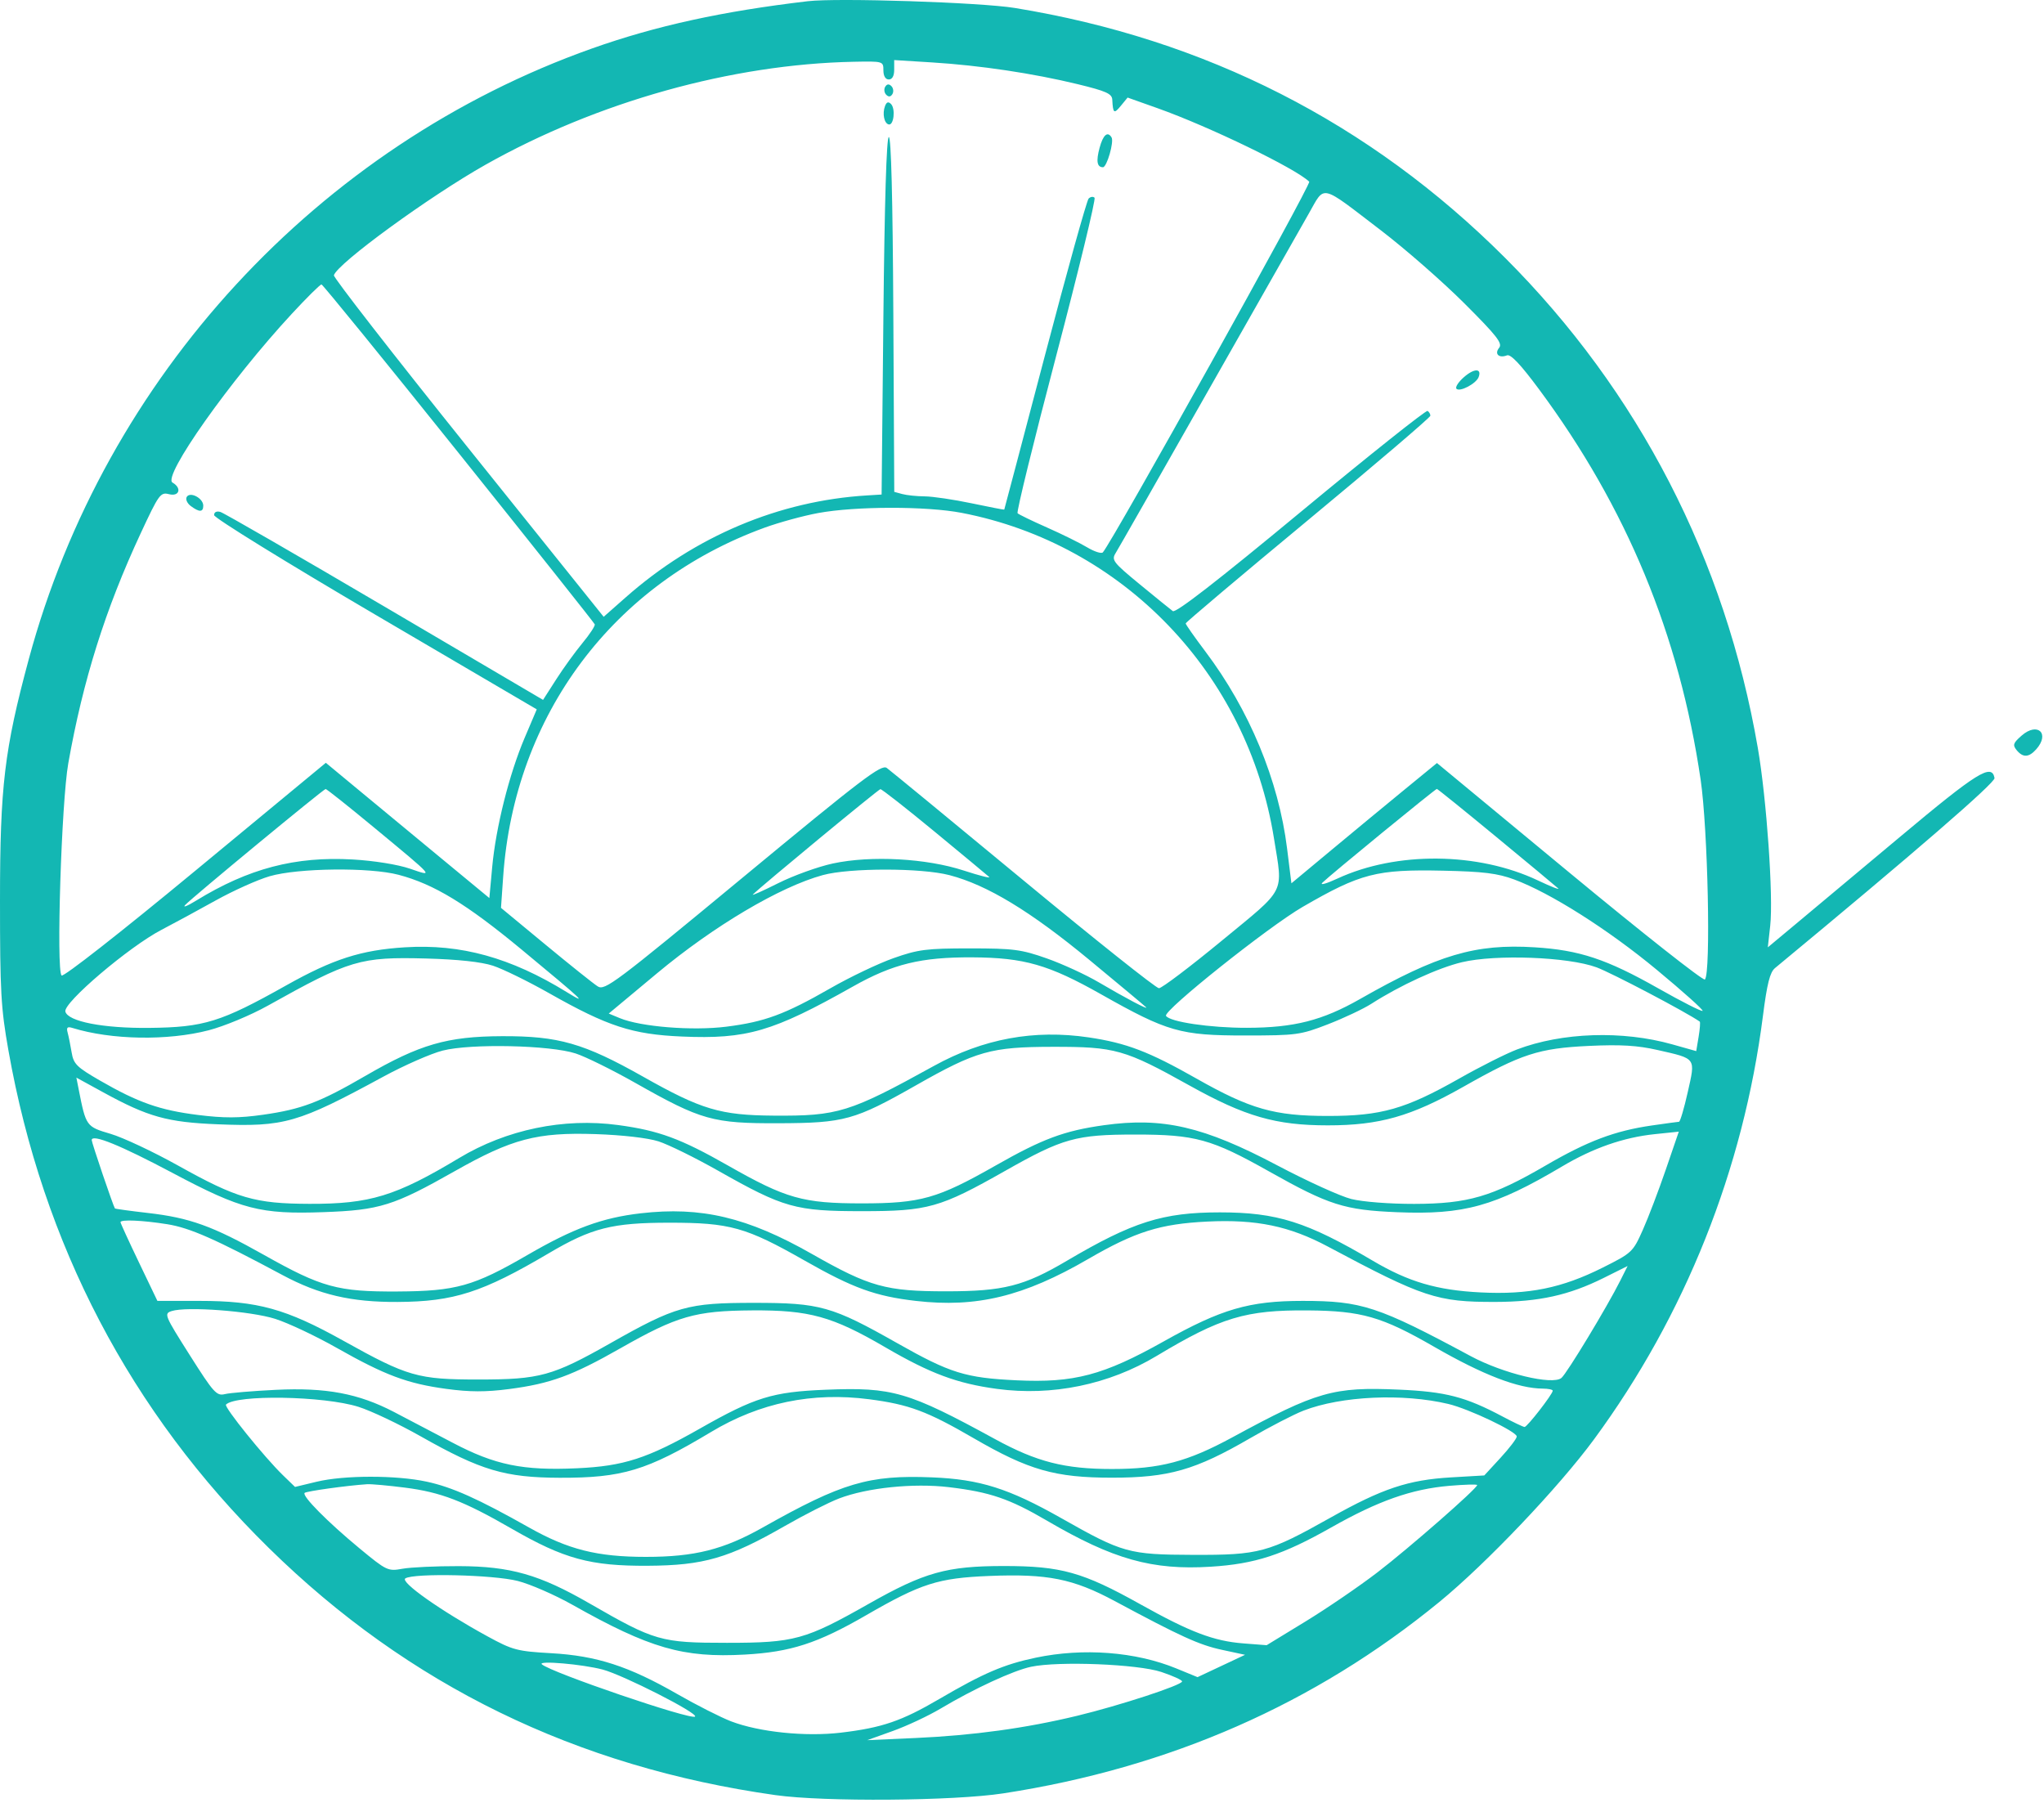 <svg width="288" height="254" viewBox="0 0 288 254" fill="none" xmlns="http://www.w3.org/2000/svg">
<path fill-rule="evenodd" clip-rule="evenodd" d="M113.823 0.17C101.783 1.585 92.415 3.637 83.423 6.827C44.827 20.521 14.784 53.092 4.054 92.873C0.612 105.635 0 110.765 0 126.861C0 139.731 0.128 142.009 1.186 147.984C6.028 175.33 18.391 198.95 37.884 218.096C57.555 237.417 81.19 248.943 109.26 252.905C116.106 253.872 134.395 253.732 141.358 252.66C164.781 249.055 185.232 240.079 202.81 225.687C209.396 220.296 219.64 209.526 224.6 202.78C237.445 185.309 245.63 164.786 248.403 143.09C248.977 138.596 249.385 136.978 250.094 136.392C269.78 120.103 281.152 110.26 281.031 109.614C280.637 107.515 278.607 108.778 267.711 117.902C261.576 123.039 254.875 128.642 252.82 130.353L249.086 133.465L249.424 130.421C249.879 126.339 248.918 112.565 247.677 105.37C243.097 78.813 230.872 55.117 212.044 36.303C193.02 17.294 169.873 5.502 142.978 1.121C138.147 0.334 118.016 -0.323 113.823 0.17ZM124.471 9.907C124.471 10.709 124.759 11.195 125.232 11.195C125.717 11.195 125.992 10.7 125.992 9.829V8.463L131.366 8.797C138.069 9.213 145.585 10.338 151.852 11.861C155.866 12.837 156.677 13.201 156.72 14.046C156.819 15.981 156.961 16.084 157.918 14.918L158.88 13.746L163.098 15.244C170.384 17.832 182.592 23.747 184.471 25.6C184.801 25.925 156.861 76.101 155.397 77.814C155.202 78.042 154.203 77.724 153.176 77.109C152.149 76.493 149.593 75.231 147.496 74.305C145.399 73.379 143.545 72.48 143.375 72.308C143.206 72.136 145.658 62.146 148.824 50.108C151.989 38.071 154.418 28.057 154.221 27.857C154.024 27.657 153.649 27.711 153.387 27.976C153.126 28.242 150.353 38.196 147.226 50.097C144.098 61.996 141.521 71.762 141.499 71.798C141.476 71.834 139.404 71.433 136.894 70.906C134.384 70.379 131.418 69.94 130.302 69.931C129.187 69.922 127.763 69.776 127.138 69.606L126.002 69.297L125.87 44.239C125.785 27.858 125.563 19.226 125.232 19.309C124.907 19.392 124.634 28.456 124.471 44.555L124.218 69.672L122.19 69.796C109.741 70.555 97.933 75.54 88.158 84.162L85.057 86.899L65.968 63.109C55.469 50.025 46.954 39.077 47.045 38.782C47.565 37.095 60.529 27.648 68.443 23.189C84.141 14.345 103.126 9.04 120.288 8.702C124.434 8.62 124.471 8.631 124.471 9.907ZM124.725 12.226C124.523 12.559 124.585 13.063 124.864 13.346C125.202 13.69 125.493 13.66 125.739 13.256C125.941 12.924 125.879 12.42 125.6 12.136C125.262 11.793 124.97 11.822 124.725 12.226ZM124.698 14.943C124.295 16.012 124.582 17.404 125.232 17.534C125.939 17.676 126.195 15.317 125.545 14.656C125.172 14.277 124.917 14.364 124.698 14.943ZM154.936 20.807C154.422 22.702 154.568 23.561 155.407 23.561C155.956 23.561 156.992 19.971 156.619 19.358C156.065 18.446 155.43 18.993 154.936 20.807ZM194.596 32.474C197.997 35.074 203.27 39.686 206.313 42.723C210.891 47.292 211.739 48.374 211.232 48.995C210.524 49.861 211.196 50.509 212.34 50.063C212.855 49.862 214.266 51.359 216.852 54.847C229.193 71.493 236.626 89.45 239.622 109.859C240.642 116.806 241.076 137.129 240.222 137.997C240.001 138.221 231.416 131.451 221.144 122.952L202.468 107.5L197.822 111.306C195.266 113.4 190.652 117.212 187.568 119.779L181.96 124.445L181.348 119.524C180.157 109.939 176.037 100.01 169.84 91.789C168.313 89.762 167.063 87.983 167.063 87.833C167.063 87.684 174.821 81.135 184.302 73.279C193.784 65.423 201.542 58.803 201.542 58.568C201.542 58.333 201.364 58.029 201.147 57.893C200.931 57.757 192.902 64.148 183.305 72.096C171.46 81.907 165.661 86.402 165.247 86.095C164.91 85.847 162.812 84.145 160.584 82.314C156.853 79.246 156.585 78.901 157.186 77.935C157.545 77.358 163.364 67.148 170.118 55.246C176.872 43.345 183.293 32.04 184.389 30.125C186.748 26.001 185.858 25.796 194.596 32.474ZM64.64 63.843C75.098 76.899 83.72 87.75 83.8 87.957C83.88 88.165 83.102 89.352 82.071 90.595C81.041 91.839 79.369 94.15 78.357 95.731L76.516 98.604L54.226 85.491C41.967 78.278 31.537 72.263 31.049 72.124C30.514 71.971 30.163 72.15 30.166 72.574C30.168 72.962 40.398 79.277 52.9 86.609L75.629 99.939L73.917 103.965C71.747 109.064 69.86 116.586 69.348 122.18L68.95 126.523L62.295 121.025C58.634 118.001 53.45 113.712 50.775 111.496L45.911 107.467L27.515 122.676C17.003 131.367 8.929 137.692 8.675 137.434C7.907 136.655 8.656 112.986 9.621 107.54C11.699 95.82 14.84 85.841 19.815 75.153C22.39 69.62 22.61 69.317 23.815 69.624C25.277 69.997 25.65 68.754 24.307 67.989C22.842 67.156 32.423 53.601 41.102 44.227C43.23 41.928 45.119 40.06 45.299 40.076C45.479 40.092 54.182 50.788 64.64 63.843ZM206.268 53.134C205.481 53.823 205.009 54.56 205.219 54.774C205.695 55.26 207.99 54.05 208.338 53.129C208.814 51.868 207.713 51.87 206.268 53.134ZM26.312 70.007C26.113 70.334 26.371 70.914 26.885 71.296C28.094 72.194 28.64 72.175 28.64 71.236C28.64 70.193 26.792 69.217 26.312 70.007ZM135.499 72.254C158.245 76.639 175.789 94.919 179.5 118.102C180.775 126.069 181.341 124.958 172.134 132.543C167.673 136.219 163.696 139.226 163.296 139.226C162.896 139.226 154.302 132.386 144.198 124.027C134.093 115.668 125.432 108.543 124.951 108.195C124.188 107.643 121.577 109.628 104.684 123.603C86.637 138.532 85.218 139.598 84.22 138.967C83.63 138.594 80.322 135.952 76.869 133.096L70.59 127.904L70.899 123.48C72.489 100.724 86.424 82.119 107.693 74.355C109.758 73.601 113.181 72.665 115.298 72.276C120.558 71.308 130.536 71.298 135.499 72.254ZM284.847 103.636C283.655 104.678 283.556 104.962 284.141 105.678C285.028 106.763 285.864 106.73 286.9 105.568C288.88 103.344 287.098 101.668 284.847 103.636ZM52.725 116.603C61.354 123.745 61.193 123.561 57.761 122.384C56.062 121.801 52.71 121.261 49.721 121.089C41.604 120.622 35.014 122.352 27.626 126.889C26.371 127.659 25.687 127.929 26.105 127.488C27.161 126.375 45.567 111.177 45.88 111.161C46.019 111.153 49.099 113.602 52.725 116.603ZM131.653 117.14C135.651 120.437 139.124 123.321 139.372 123.548C139.62 123.776 138.022 123.374 135.822 122.655C130.531 120.924 122.745 120.499 117.373 121.647C115.281 122.094 111.798 123.35 109.632 124.437C107.466 125.524 105.869 126.237 106.083 126.021C107.199 124.892 123.761 111.211 124.047 111.181C124.232 111.162 127.654 113.844 131.653 117.14ZM210.833 117.914C215.344 121.635 219.263 124.895 219.542 125.157C219.821 125.419 218.546 124.92 216.708 124.048C208.254 120.035 196.752 119.925 188.442 123.778C186.862 124.51 185.912 124.769 186.33 124.353C187.372 123.318 202.231 111.147 202.454 111.147C202.552 111.147 206.323 114.192 210.833 117.914ZM56.167 123.248C61.166 124.571 65.724 127.345 73.546 133.823C82.331 141.1 82.934 141.67 79.852 139.771C71.955 134.908 64.942 132.968 57.045 133.462C50.881 133.847 46.936 135.114 40.302 138.841C31.118 144 28.758 144.732 21.035 144.815C14.553 144.885 9.571 143.916 9.21 142.515C8.893 141.279 18.178 133.383 22.747 131.003C24.455 130.113 27.891 128.251 30.384 126.864C32.877 125.478 36.3 123.941 37.99 123.449C42.004 122.281 52.093 122.169 56.167 123.248ZM133.779 123.295C139.097 124.684 145.179 128.368 153.487 135.232C157.747 138.751 161.346 141.757 161.485 141.911C161.881 142.348 158.525 140.579 154.843 138.409C153.002 137.324 149.694 135.802 147.49 135.025C143.894 133.758 142.788 133.614 136.64 133.614C130.54 133.614 129.372 133.764 125.906 134.986C123.766 135.74 119.774 137.644 117.032 139.216C110.572 142.92 107.756 143.961 102.349 144.644C97.568 145.248 90.283 144.664 87.334 143.441L85.772 142.794L92.572 137.127C100.592 130.445 109.877 124.945 115.936 123.288C119.714 122.256 129.813 122.259 133.779 123.295ZM213.345 123.903C218.459 125.799 226.58 130.945 233.463 136.651C237.13 139.691 240.025 142.284 239.897 142.413C239.769 142.544 236.962 141.12 233.659 139.25C226.37 135.123 222.56 133.857 216.236 133.462C207.886 132.939 202.573 134.511 191.653 140.734C186.315 143.776 182.344 144.788 175.683 144.803C170.521 144.814 164.81 143.97 164.291 143.118C163.859 142.408 178.719 130.56 183.542 127.77C191.714 123.04 193.943 122.465 203.316 122.666C209.006 122.787 210.996 123.033 213.345 123.903ZM69.457 136.053C70.852 136.509 74.431 138.262 77.412 139.95C85.63 144.604 89.099 145.734 96.077 146.032C105.231 146.423 108.878 145.357 120.161 138.994C125.817 135.804 129.771 134.837 136.994 134.876C144.303 134.916 147.756 135.907 155.163 140.092C164.495 145.365 166.326 145.889 175.429 145.885C182.685 145.882 183.222 145.81 187.109 144.305C189.349 143.437 192.1 142.139 193.22 141.421C197.279 138.817 202.634 136.359 205.982 135.562C210.765 134.424 220.944 134.809 224.949 136.281C227.066 137.059 237.548 142.57 239.493 143.927C239.591 143.995 239.52 144.959 239.335 146.068L238.999 148.086L235.631 147.137C228.609 145.158 220.1 145.438 213.737 147.858C212.214 148.436 208.562 150.274 205.621 151.941C198.014 156.254 194.62 157.221 187.091 157.221C179.562 157.221 176.168 156.254 168.561 151.941C161.863 148.144 158.72 146.945 153.403 146.154C145.711 145.012 138.535 146.336 131.57 150.183C119.711 156.733 118.07 157.242 109.006 157.176C101.49 157.122 98.839 156.331 90.606 151.683C82.262 146.973 78.694 145.95 70.725 145.983C62.993 146.014 59.133 147.136 51.484 151.575C45.053 155.308 42.494 156.279 37.06 157.052C33.673 157.533 31.564 157.54 27.877 157.079C22.521 156.41 19.448 155.329 14.067 152.223C10.802 150.337 10.362 149.901 10.094 148.271C9.927 147.263 9.674 146.01 9.532 145.486C9.331 144.749 9.484 144.599 10.21 144.823C15.691 146.515 23.633 146.65 29.409 145.149C31.605 144.578 35.325 143.03 37.729 141.687C49.303 135.221 50.748 134.791 60.077 135.041C64.515 135.16 67.813 135.516 69.457 136.053ZM81.119 148.42C82.513 148.875 86.302 150.745 89.539 152.578C98.817 157.83 100.434 158.284 109.767 158.249C118.966 158.214 120.433 157.808 129.057 152.908C137.574 148.068 139.614 147.493 148.302 147.481C157.143 147.467 158.469 147.841 167.595 152.928C175.438 157.3 179.763 158.546 187.091 158.546C194.375 158.546 198.828 157.279 206.182 153.114C214.377 148.472 216.8 147.685 223.907 147.352C228.348 147.144 230.715 147.285 233.541 147.928C239.062 149.184 238.906 148.967 237.804 153.869C237.29 156.158 236.735 158.036 236.571 158.041C236.408 158.047 234.677 158.283 232.725 158.565C227.506 159.321 223.698 160.76 217.751 164.222C210.232 168.601 206.82 169.596 199.26 169.611C195.774 169.617 191.984 169.322 190.387 168.919C188.853 168.532 184.176 166.406 179.992 164.195C169.607 158.705 163.837 157.366 155.543 158.525C149.952 159.305 146.896 160.443 140.273 164.212C132.092 168.867 129.718 169.538 121.429 169.538C113.14 169.538 110.766 168.867 102.585 164.212C95.894 160.405 92.841 159.279 87.092 158.502C79.419 157.464 71.371 159.134 64.689 163.15C55.751 168.52 52.123 169.63 43.598 169.603C35.919 169.579 33.395 168.843 25.091 164.21C21.605 162.265 17.321 160.253 15.571 159.739C12.148 158.733 12.112 158.682 11.088 153.48L10.761 151.819L14.544 153.892C20.864 157.356 23.562 158.109 30.669 158.396C40.072 158.776 41.953 158.235 54.013 151.685C56.952 150.089 60.717 148.435 62.379 148.011C66.347 146.999 77.504 147.242 81.119 148.42ZM92.781 160.8C94.175 161.247 97.964 163.111 101.201 164.943C110.432 170.169 112.092 170.636 121.429 170.636C130.767 170.636 132.431 170.168 141.657 164.94C149.743 160.359 151.609 159.84 159.964 159.84C168.409 159.84 170.699 160.471 178.804 165.032C187.256 169.788 189.424 170.478 196.872 170.783C206.267 171.166 210.625 169.957 220.103 164.332C224.484 161.732 228.759 160.243 233.156 159.785L236.543 159.433L234.712 164.776C233.705 167.715 232.244 171.549 231.464 173.296C230.081 176.397 229.946 176.524 225.808 178.596C220.063 181.475 215.39 182.423 208.619 182.082C202.472 181.774 198.482 180.603 193.444 177.628C184.153 172.144 179.923 170.805 171.88 170.805C163.837 170.805 159.606 172.144 150.316 177.628C144.277 181.193 141.392 181.924 133.345 181.927C124.819 181.93 122.543 181.298 114.395 176.661C105.326 171.501 98.797 169.953 90.26 170.938C84.836 171.565 80.789 173.055 74.321 176.81C66.745 181.206 64.253 181.907 56.021 181.951C47.583 181.997 45.34 181.383 37.18 176.791C29.96 172.728 26.753 171.57 20.837 170.889C18.325 170.6 16.235 170.312 16.192 170.251C15.945 169.893 12.922 160.992 12.922 160.622C12.922 159.7 16.962 161.344 24.368 165.278C34.024 170.408 36.677 171.093 45.626 170.772C53.487 170.491 55.476 169.869 64.064 165.005C72.135 160.434 75.663 159.505 83.908 159.779C87.689 159.904 91.269 160.317 92.781 160.8ZM23.57 172.475C26.754 172.983 30.341 174.565 39.795 179.632C44.982 182.413 49.471 183.463 56.021 183.426C63.946 183.383 67.966 182.088 77.331 176.56C83.37 172.995 86.254 172.264 94.302 172.261C102.855 172.258 105.096 172.886 113.4 177.611C120.204 181.483 123.352 182.622 129.051 183.279C137.6 184.263 144.25 182.646 153.326 177.378C159.968 173.524 163.458 172.426 170.105 172.101C177.004 171.764 181.678 172.732 187.091 175.619C200.553 182.802 202.476 183.438 210.668 183.422C216.846 183.411 221.069 182.477 225.957 180.043L229.33 178.362L228.292 180.433C226.448 184.112 220.784 193.476 220.008 194.131C218.753 195.189 211.77 193.507 207.192 191.043C194.173 184.04 191.851 183.277 183.552 183.277C176.02 183.277 172.102 184.418 163.983 188.975C155.464 193.758 151.337 194.85 143.245 194.466C136.033 194.123 133.882 193.455 126.446 189.245C117.215 184.019 115.554 183.552 106.218 183.552C96.88 183.552 95.216 184.02 85.989 189.248C77.847 193.861 76.065 194.351 67.429 194.353C58.874 194.354 57.453 193.947 48.39 188.895C40.298 184.384 36.3 183.277 28.117 183.277H22.178L19.578 177.855C18.149 174.873 16.978 172.323 16.978 172.188C16.978 171.782 20.065 171.917 23.57 172.475ZM38.781 185.809C40.594 186.385 44.483 188.219 47.424 189.885C54.258 193.755 57.403 194.932 62.889 195.674C66.199 196.121 68.436 196.128 71.739 195.697C77.546 194.94 80.638 193.809 87.374 189.976C95.417 185.399 97.949 184.669 105.964 184.615C114.037 184.56 117.261 185.452 124.725 189.805C131.076 193.509 134.843 194.914 140.469 195.674C148.233 196.724 156.245 195.073 162.958 191.038C172.011 185.599 175.516 184.544 184.302 184.617C191.863 184.68 194.707 185.499 202.049 189.729C208.964 193.712 213.919 195.621 217.387 195.635C218.153 195.639 218.781 195.771 218.781 195.93C218.781 196.41 215.175 201.052 214.811 201.042C214.624 201.036 213.221 200.368 211.694 199.557C206.481 196.788 203.709 196.07 197.105 195.778C187.863 195.368 185.555 196.029 173.654 202.492C167.289 205.948 163.441 206.961 156.668 206.961C150.004 206.961 146.069 205.955 140.203 202.75C127.947 196.052 125.757 195.413 116.359 195.792C108.829 196.096 106.39 196.849 98.59 201.28C91.198 205.48 87.875 206.554 81.338 206.855C73.664 207.208 69.748 206.404 63.757 203.248C61.036 201.814 57.326 199.869 55.514 198.926C50.507 196.319 45.928 195.461 38.863 195.807C35.611 195.966 32.38 196.237 31.683 196.41C30.521 196.697 30.105 196.234 26.728 190.902C23.165 185.277 23.08 185.067 24.192 184.709C26.299 184.03 35.324 184.711 38.781 185.809ZM50.513 198.203C52.287 198.763 56.235 200.635 59.285 202.363C67.751 207.157 71.142 208.168 78.838 208.195C87.676 208.226 91.135 207.181 100.18 201.75C107.053 197.622 114.455 196.091 122.477 197.136C128.082 197.867 130.637 198.818 137.174 202.612C144.942 207.121 148.661 208.184 156.668 208.184C164.676 208.184 168.395 207.121 176.163 202.612C178.938 201.002 182.32 199.255 183.679 198.731C189.012 196.672 197.673 196.276 204.077 197.799C206.966 198.487 213.711 201.694 213.711 202.381C213.711 202.666 212.682 204.016 211.424 205.383L209.137 207.867L204.452 208.141C198.416 208.494 194.763 209.715 187.451 213.823C178.674 218.754 177.433 219.089 168.077 219.057C159.044 219.026 158.193 218.789 149.57 213.906C142.124 209.691 138.074 208.411 131.316 208.138C122.423 207.779 118.658 208.893 107.485 215.194C101.955 218.313 97.869 219.341 91.007 219.341C84.144 219.341 80.058 218.313 74.528 215.194C67.349 211.146 63.71 209.517 60.116 208.743C55.817 207.817 48.487 207.822 44.612 208.755L41.57 209.487L39.875 207.845C37.246 205.298 31.525 198.206 31.841 197.885C33.254 196.45 45.623 196.66 50.513 198.203ZM57.048 209.584C62.102 210.228 65.321 211.465 72.088 215.366C79.485 219.631 83.177 220.638 91.26 220.593C99.149 220.55 102.672 219.527 110.614 214.972C113.355 213.401 116.783 211.662 118.232 211.109C122.194 209.596 128.7 208.926 133.688 209.518C139.486 210.206 142.226 211.142 147.542 214.252C156.847 219.696 162.354 221.242 170.602 220.726C176.836 220.337 180.735 219.066 187.567 215.197C194.192 211.445 198.897 209.786 204.204 209.331C206.365 209.146 208.133 209.097 208.133 209.223C208.133 209.705 198.541 218.101 194.083 221.521C191.514 223.492 186.951 226.606 183.942 228.444L178.471 231.784L175.175 231.529C171.024 231.206 167.704 229.946 160.698 226.03C152.569 221.487 149.512 220.629 141.457 220.629C133.386 220.629 130.251 221.508 122.367 225.977C113.458 231.027 111.918 231.449 102.415 231.449C93.113 231.449 92.271 231.207 83.052 225.893C76.005 221.83 71.918 220.665 64.64 220.645C61.433 220.637 57.862 220.803 56.703 221.014C54.659 221.387 54.478 221.301 50.618 218.109C46.148 214.412 42.514 210.74 42.919 210.329C43.155 210.088 48.919 209.287 51.724 209.104C52.289 209.067 54.685 209.283 57.048 209.584ZM72.949 222.733C74.706 223.181 78.175 224.693 80.659 226.093C91.539 232.224 96.258 233.588 104.929 233.106C111.411 232.747 115.18 231.526 122.025 227.57C129.795 223.08 132.172 222.322 139.389 222.029C147.593 221.697 151.207 222.419 157.054 225.56C166.387 230.572 168.967 231.746 172.17 232.436L175.429 233.138L172.081 234.712L168.733 236.285L165.743 235.058C160 232.701 152.635 232.138 145.939 233.543C141.45 234.486 138.587 235.712 132.33 239.372C127.015 242.482 124.275 243.418 118.477 244.106C113.489 244.698 106.983 244.028 103.02 242.515C101.572 241.962 98.144 240.224 95.403 238.652C88.569 234.733 84.064 233.275 77.665 232.912C72.862 232.64 72.232 232.473 68.697 230.541C62.14 226.959 56.34 222.87 57.111 222.374C58.315 221.599 69.499 221.852 72.949 222.733ZM84.922 235.217C87.818 235.985 98.399 241.369 97.936 241.839C97.406 242.378 77.618 235.628 76.344 234.474C75.726 233.914 82.089 234.465 84.922 235.217ZM163.64 235.558C165.244 236.094 166.556 236.692 166.556 236.888C166.556 237.407 157.802 240.273 151.75 241.734C144.542 243.475 137.113 244.496 129.035 244.857L122.19 245.164L125.793 243.872C127.774 243.162 130.8 241.744 132.517 240.722C137.26 237.897 142.778 235.348 145.288 234.821C149.181 234.003 160.328 234.451 163.64 235.558Z" fill="#13B7B3"/>
</svg>
